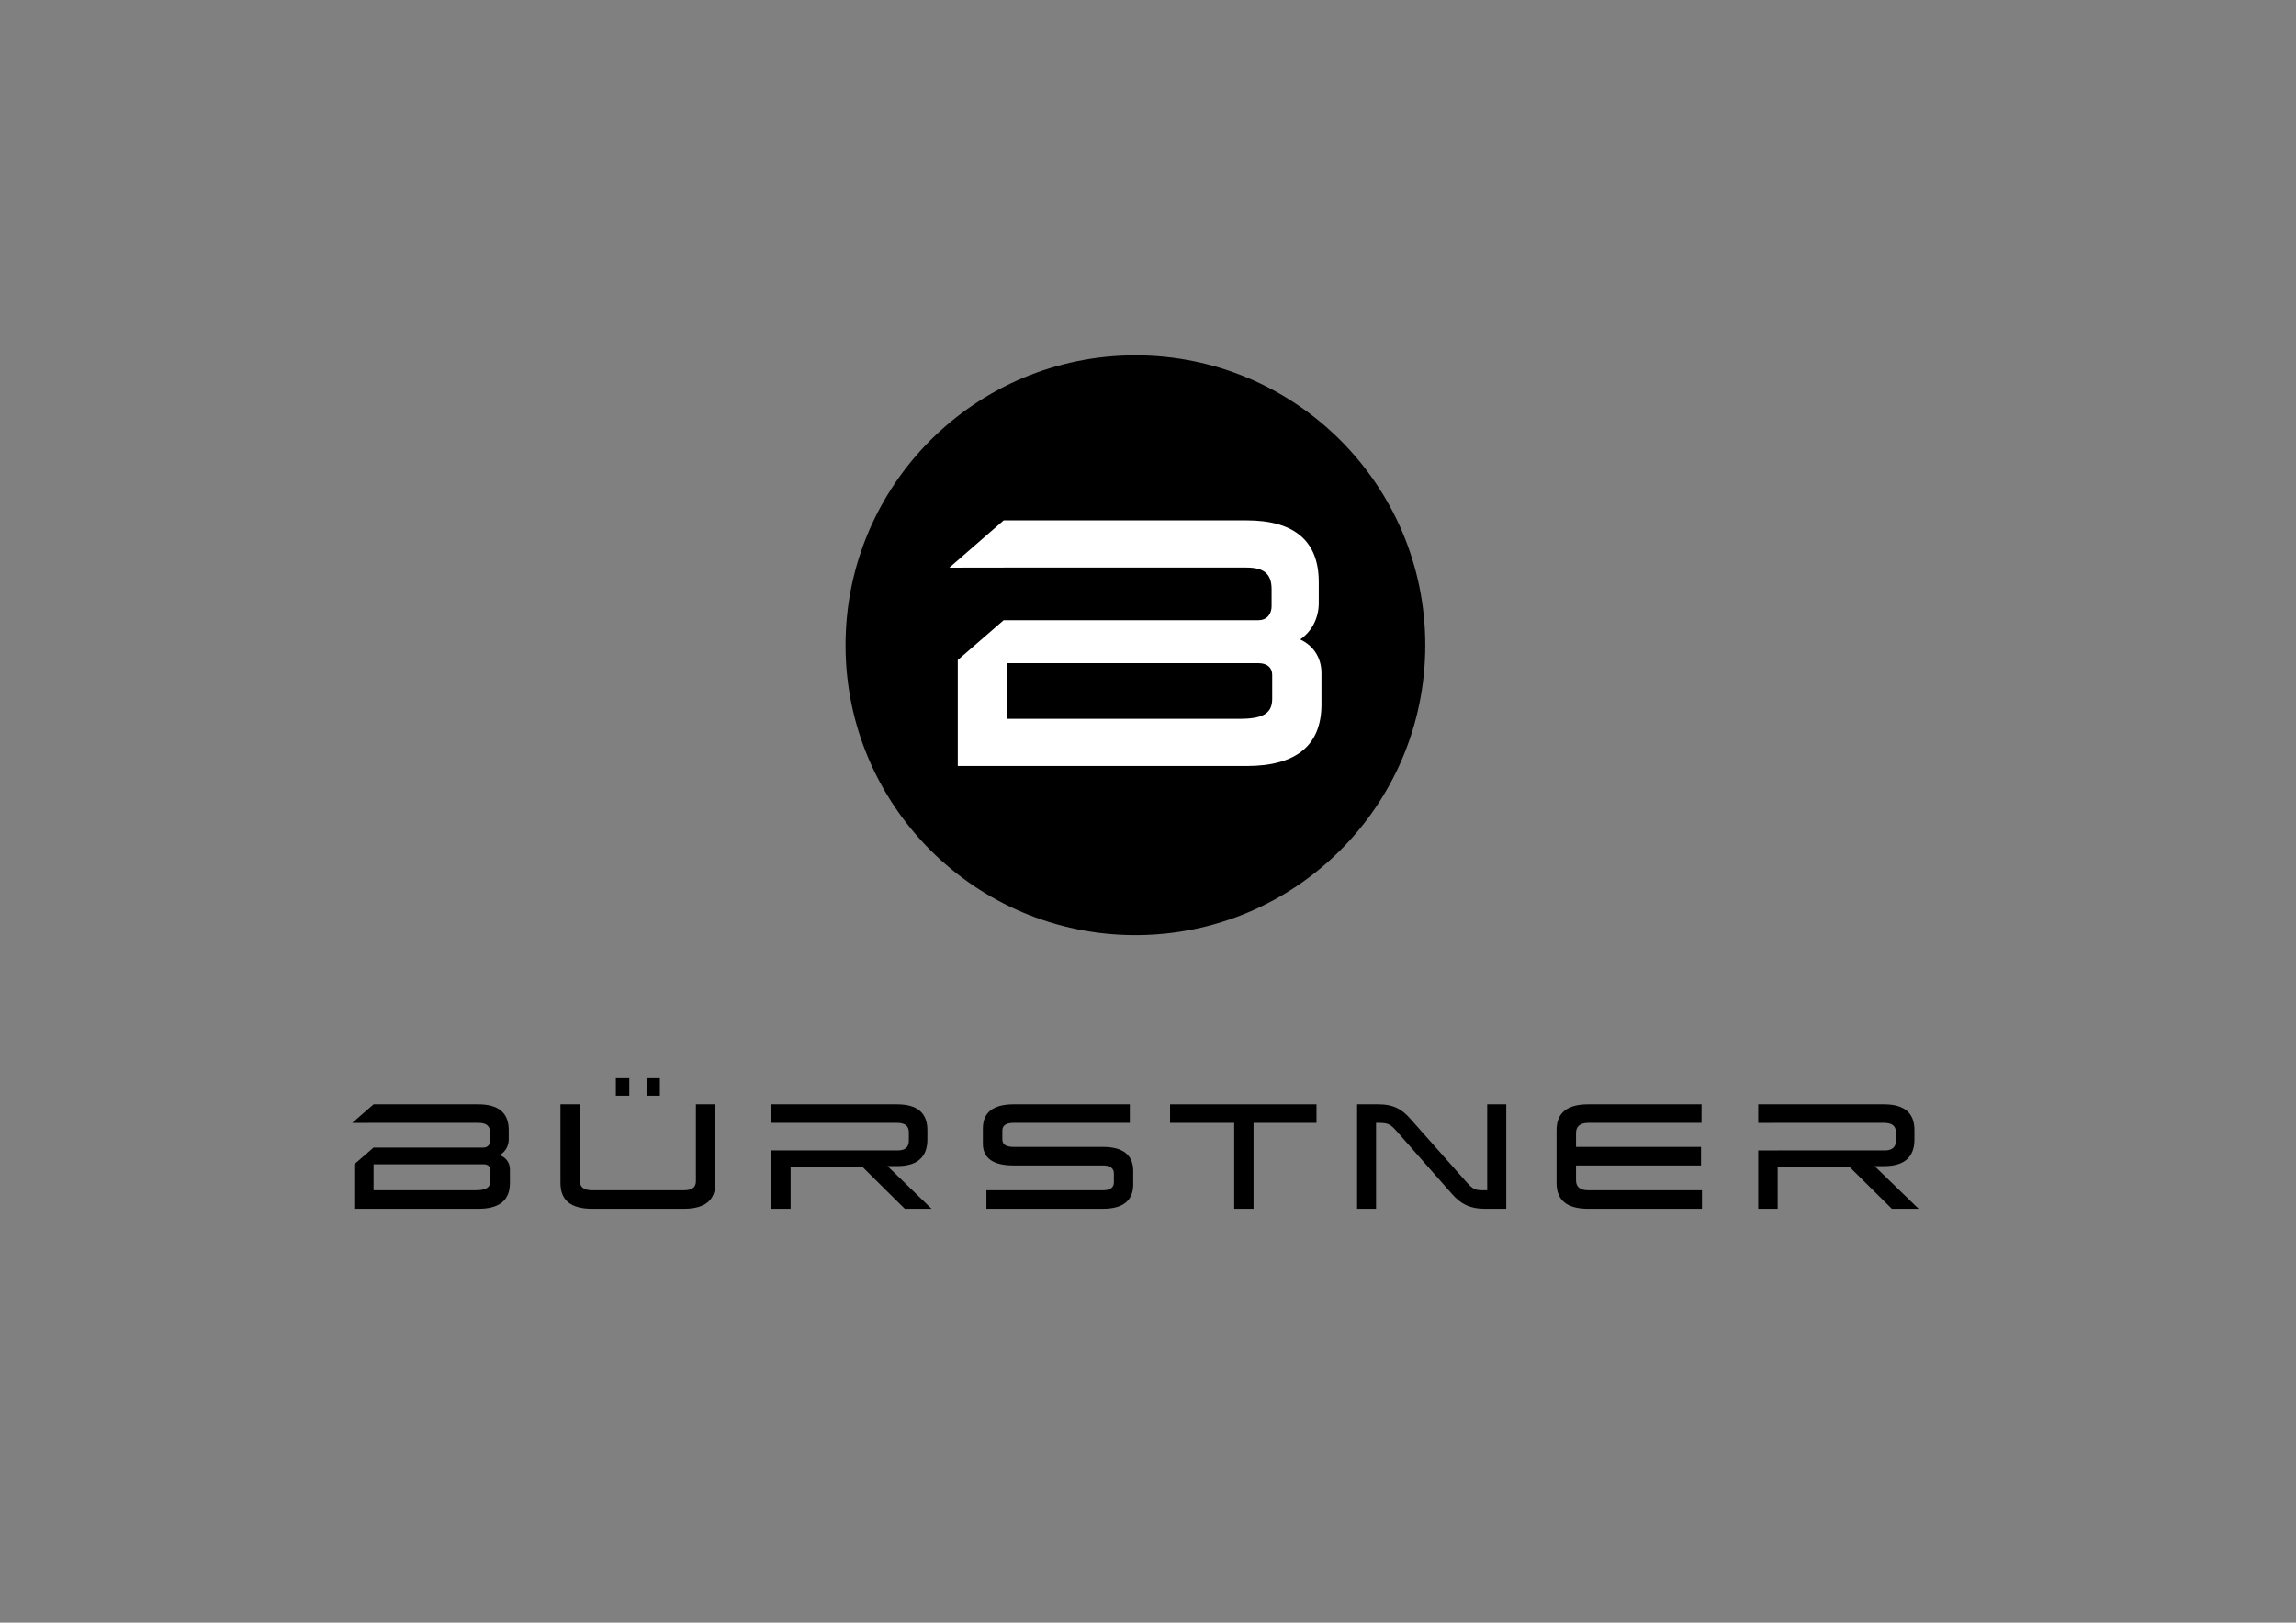 <?xml version="1.0" encoding="UTF-8"?>
<svg xmlns="http://www.w3.org/2000/svg" id="Ebene_1" version="1.1" viewBox="0 0 842 595">
  <rect x="0" y="0" width="842" height="595" fill="#808080" stroke="none"/>
  <defs>
    <style>
      .st0 {
        fill: #fff;
      }
    </style>
  </defs>
  <g>
    <path d="M136.989,420.787h40.331c1.58,0,2.443-1.198,2.443-2.538v-2.73c0-2.538-1.245-3.784-4.311-3.784h-38.463l-7.83.011,7.834-6.813h38.459c7.376,0,11.112,3.161,11.112,9.437v3.353c0,2.538-1.293,4.694-3.353,5.844,2.347.814,3.784,2.777,3.784,5.269v4.98c0,6.323-3.88,9.437-11.543,9.437l-45.535-.001v-16.33s7.072-6.134,7.072-6.134ZM136.989,426.918v9.532h37.313c3.497,0,5.556-.719,5.556-3.544v-3.784c0-1.246-.862-2.203-2.538-2.203h-40.331Z"></path>
    <path d="M262.344,433.911c0,6.226-3.832,9.34-11.592,9.34h-33.625c-7.76,0-11.592-3.114-11.592-9.437v-28.883h7.137v28.166c0,2.25,1.485,3.353,4.455,3.353h33.625c2.97,0,4.455-1.054,4.455-3.257v-28.261h7.137v28.979ZM230.779,401.771h-4.934v-6.42h4.934v6.42ZM241.987,401.771h-4.885v-6.42h4.885v6.42Z"></path>
    <path d="M289.937,421.841h39.278c2.73,0,4.071-1.198,4.071-3.544v-3.162c0-2.252-1.437-3.401-4.311-3.401h-46.175s0-6.802,0-6.802h46.175c7.425,0,11.113,3.161,11.113,9.437v3.448c0,6.466-3.688,9.772-11.113,9.772h-3.497l16.143,15.663h-9.82l-15.471-15.328h-26.393v15.328h-7.137v-21.427l7.137.016Z"></path>
    <path d="M414.334,411.734h-42.631c-2.778,0-4.119.957-4.119,2.825v3.211c0,1.868,1.341,2.777,4.119,2.777h32.715c7.425,0,11.161,2.97,11.161,8.861v4.887c0,5.939-3.736,8.957-11.161,8.957h-42.679v-6.802h42.679c2.683,0,4.071-.957,4.071-2.874v-3.306c0-1.916-1.389-2.922-4.071-2.922h-32.715c-7.52,0-11.257-2.682-11.257-7.999v-5.507c0-5.939,3.737-8.91,11.257-8.91h42.631v6.802Z"></path>
    <path d="M482.788,411.734h-23.088v31.518h-7.089v-31.518h-23.519v-6.802h53.697v6.802Z"></path>
    <path d="M552.385,443.252h-7.902c-5.414,0-8.718-1.725-11.975-5.412l-19.974-22.657c-2.634-3.017-3.449-3.449-6.993-3.449h-.909v31.518h-6.947v-38.32h7.856c5.222,0,8.383,1.581,11.592,5.221l20.261,22.848c2.922,3.306,3.449,3.449,7.09,3.449h.909v-31.518h6.993v38.32Z"></path>
    <path d="M623.997,411.734h-41.575c-2.922,0-4.455,1.293-4.455,3.688v5.125h45.84v6.802h-45.84v5.414c0,2.49,1.484,3.688,4.455,3.688h41.72v6.802h-41.72c-7.761,0-11.592-3.114-11.592-9.437v-19.446c0-6.276,3.831-9.437,11.592-9.437h41.575v6.802Z"></path>
    <path d="M651.926,421.841h39.277c2.73,0,4.071-1.198,4.071-3.544v-3.162c0-2.252-1.436-3.401-4.31-3.401h-39.038l-7.137.017v-6.818h46.175c7.424,0,11.111,3.161,11.111,9.437v3.448c0,6.466-3.688,9.772-11.111,9.772h-3.498l16.142,15.663h-9.819l-15.471-15.328h-26.393v15.328h-7.137v-21.41l7.137-0Z"></path>
  </g>
  <circle cx="416.384" cy="236.591" r="106.304"></circle>
  <path class="st0" d="M476.828,234.476c4.281-2.986,6.792-7.862,6.792-13.34v-7.74c0-14.986-8.9-22.584-26.453-22.584h-89.094l-.225.196-18.087,15.73-1.61,1.4,2.134-.003,18.079-.026h88.803c6.418,0,9.156,2.375,9.156,7.941v6.304c0,2.521-1.498,5.065-4.843,5.065h-93.415l-.225.195-16.328,14.162-.275.238v38.863h.796s105.132.002,105.132.002c18.213,0,27.448-7.598,27.448-22.584v-11.499c0-5.538-2.88-10.04-7.787-12.318ZM466.545,247.456v8.738c0,5.385-3.261,7.387-12.033,7.387h-85.353v-20.415h92.321c3.171,0,5.065,1.604,5.065,4.291Z"></path>
</svg>
